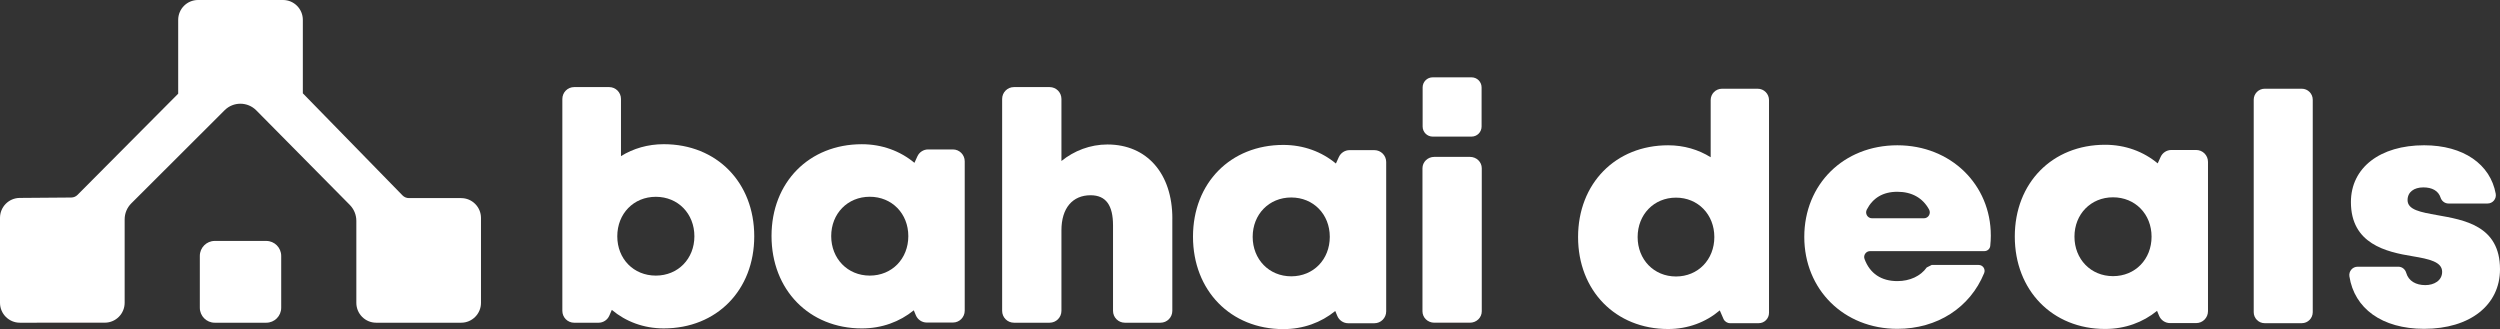 <svg width="395" height="52" viewBox="0 0 395 52" fill="none" xmlns="http://www.w3.org/2000/svg">
<rect x="0" y="0" width="395" height="52" fill="#333333" stroke="none"/>
<path d="M104.876 22.783C113.252 22.783 119.171 28.834 119.171 37.335C119.171 45.835 113.252 51.887 104.876 51.887C101.7 51.887 98.879 50.816 96.669 48.961L96.275 49.868C95.978 50.552 95.307 50.991 94.566 50.991H90.715C89.683 50.991 88.851 50.151 88.851 49.117V15.634C88.851 14.597 89.686 13.76 90.715 13.76H96.25C97.281 13.76 98.114 14.599 98.114 15.634V24.668C100.061 23.46 102.359 22.783 104.874 22.783H104.876ZM109.714 37.335C109.714 33.764 107.134 31.095 103.622 31.095C100.111 31.095 97.531 33.761 97.531 37.335C97.531 40.908 100.111 43.545 103.622 43.545C107.134 43.545 109.714 40.879 109.714 37.335Z" fill="white"/>
<path d="M152.426 25.483V49.087C152.426 50.124 151.591 50.961 150.562 50.961H146.425C145.673 50.961 144.993 50.506 144.703 49.809L144.379 49.028C142.15 50.843 139.329 51.889 136.169 51.889C127.849 51.889 121.901 45.788 121.901 37.287C121.901 28.787 127.849 22.787 136.169 22.787C139.374 22.787 142.236 23.862 144.482 25.727L144.944 24.709C145.247 24.041 145.909 23.611 146.641 23.611H150.562C151.591 23.611 152.426 24.451 152.426 25.485V25.483ZM143.514 37.305C143.514 33.755 140.934 31.088 137.423 31.088C133.911 31.088 131.331 33.755 131.331 37.305C131.331 40.856 133.911 43.545 137.423 43.545C140.934 43.545 143.514 40.879 143.514 37.305Z" fill="white"/>
<path d="M185.227 34.517V49.114C185.227 50.151 184.392 50.988 183.363 50.988H177.722C176.691 50.988 175.858 50.149 175.858 49.114V35.613C175.858 32.458 174.755 30.849 172.31 30.849C169.474 30.849 167.707 32.872 167.707 36.382V49.114C167.707 50.151 166.872 50.988 165.843 50.988H160.202C159.171 50.988 158.338 50.149 158.338 49.114V15.634C158.338 14.597 159.173 13.76 160.202 13.76H165.843C166.874 13.76 167.707 14.599 167.707 15.634V25.438C169.71 23.815 172.259 22.828 174.971 22.828C181.218 22.828 185.232 27.429 185.232 34.52L185.227 34.517Z" fill="white"/>
<path d="M226.613 24.788H232.255C233.286 24.788 234.119 25.591 234.119 26.583V49.191C234.119 50.183 233.283 50.986 232.255 50.986H226.613C225.582 50.986 224.75 50.183 224.75 49.191V26.583C224.75 25.591 225.585 24.788 226.613 24.788Z" fill="white"/>
<path d="M232.509 12.219H226.359C225.485 12.219 224.776 12.931 224.776 13.809V19.992C224.776 20.871 225.485 21.583 226.359 21.583H232.509C233.383 21.583 234.091 20.871 234.091 19.992V13.809C234.091 12.931 233.383 12.219 232.509 12.219Z" fill="white"/>
<path d="M219.018 25.594V49.198C219.018 50.235 218.183 51.072 217.154 51.072H213.017C212.265 51.072 211.585 50.617 211.295 49.92L210.97 49.139C208.742 50.955 205.921 52 202.761 52C194.441 52 188.493 45.899 188.493 37.398C188.493 28.898 194.441 22.898 202.761 22.898C205.966 22.898 208.827 23.973 211.074 25.838L211.535 24.82C211.839 24.152 212.501 23.722 213.233 23.722H217.154C218.183 23.722 219.018 24.562 219.018 25.596V25.594ZM210.106 37.419C210.106 33.868 207.526 31.202 204.014 31.202C200.503 31.202 197.923 33.868 197.923 37.419C197.923 40.97 200.503 43.658 204.014 43.658C207.526 43.658 210.106 40.992 210.106 37.419Z" fill="white"/>
<path d="M42.075 38.068H33.92C32.63 38.068 31.572 39.132 31.572 40.429V48.628C31.572 49.931 32.63 50.988 33.92 50.988H42.075C43.372 50.988 44.43 49.931 44.43 48.628V40.429C44.43 39.132 43.372 38.068 42.075 38.068Z" fill="white"/>
<path d="M72.864 31.299H64.609C64.224 31.299 63.859 31.143 63.593 30.869L47.849 14.744V3.141C47.849 1.408 46.447 0 44.718 0H31.286C29.555 0 28.154 1.41 28.154 3.141V14.801L12.248 30.792C11.983 31.059 11.625 31.209 11.253 31.209L3.111 31.272C1.387 31.286 0 32.696 0 34.42V47.84C0 49.581 1.409 50.988 3.131 50.988L16.57 50.982C18.295 50.975 19.695 49.572 19.695 47.834V34.66C19.695 33.709 20.073 32.8 20.746 32.132L35.482 17.424C36.868 16.037 39.12 16.043 40.499 17.444L55.271 32.379C55.931 33.049 56.302 33.949 56.302 34.893V47.847C56.302 49.581 57.705 50.988 59.434 50.988H72.866C74.597 50.988 75.997 49.578 75.997 47.847V34.443C75.997 32.709 74.595 31.301 72.866 31.301L72.864 31.299Z" fill="white"/>
<path d="M279.503 15.812V49.429C279.503 50.332 278.776 51.063 277.878 51.063H273.353C272.898 51.063 272.486 50.791 272.304 50.373L271.725 49.042C269.522 50.907 266.712 51.984 263.561 51.984C255.254 51.984 249.336 45.914 249.336 37.455C249.336 28.995 255.254 22.955 263.561 22.955C266.059 22.955 268.346 23.634 270.287 24.845V15.812C270.287 14.821 271.086 14.02 272.07 14.02H277.72C278.706 14.02 279.503 14.823 279.503 15.812ZM270.865 37.455C270.865 33.902 268.299 31.227 264.805 31.227C261.312 31.227 258.746 33.902 258.746 37.455C258.746 41.008 261.312 43.683 264.805 43.683C268.299 43.683 270.865 41.008 270.865 37.455Z" fill="white"/>
<path d="M314.55 37.197C314.55 37.747 314.519 38.297 314.46 38.851C314.411 39.322 314.01 39.677 313.537 39.677H295.472C294.835 39.677 294.374 40.313 294.594 40.915C295.443 43.224 297.253 44.414 299.781 44.414C301.773 44.414 303.466 43.613 304.425 42.257L305.208 41.863H312.637C313.299 41.863 313.747 42.54 313.495 43.153C311.264 48.608 306.091 51.955 299.781 51.955C291.335 51.955 285.077 45.747 285.077 37.434C285.077 29.122 291.283 22.955 299.781 22.955C308.279 22.955 314.548 29.215 314.548 37.197H314.55ZM295.774 34.488H303.981C304.693 34.488 305.134 33.721 304.79 33.094C303.788 31.27 302.07 30.301 299.783 30.301C297.496 30.301 295.904 31.285 294.957 33.112C294.63 33.739 295.072 34.488 295.774 34.488Z" fill="white"/>
<path d="M357.819 14.018H363.683C364.637 14.018 365.414 14.796 365.414 15.758V49.323C365.414 50.282 364.639 51.063 363.683 51.063H357.819C356.864 51.063 356.087 50.285 356.087 49.323V15.758C356.087 14.799 356.862 14.018 357.819 14.018Z" fill="white"/>
<path d="M383.029 51.955C376.307 51.955 371.985 48.703 371.206 43.665C371.082 42.866 371.69 42.142 372.494 42.142H378.948C379.531 42.142 380.021 42.545 380.181 43.106C380.559 44.43 381.748 45.048 383.202 45.048C384.566 45.048 385.858 44.348 385.858 42.941C385.858 41.37 383.81 40.924 381.208 40.49C377.009 39.806 371.445 38.532 371.445 31.93C371.445 26.474 376.068 22.953 383.006 22.953C389.237 22.953 393.485 25.963 394.325 30.613C394.469 31.417 393.85 32.154 393.039 32.154H386.858C386.282 32.154 385.786 31.77 385.609 31.218C385.255 30.125 384.242 29.608 382.894 29.608C381.399 29.608 380.395 30.353 380.395 31.614C380.395 33.162 382.466 33.524 385.037 33.983C389.314 34.746 395 35.64 395 42.542C395 48.23 390.226 51.953 383.031 51.953L383.029 51.955Z" fill="white"/>
<path d="M348.862 25.569V49.173C348.862 50.21 348.027 51.047 346.998 51.047H342.86C342.108 51.047 341.429 50.592 341.138 49.895L340.814 49.115C338.586 50.93 335.765 51.975 332.604 51.975C324.284 51.975 318.337 45.874 318.337 37.373C318.337 28.873 324.284 22.873 332.604 22.873C335.81 22.873 338.671 23.948 340.918 25.813L341.379 24.795C341.683 24.127 342.345 23.697 343.076 23.697H346.998C348.027 23.697 348.862 24.537 348.862 25.571V25.569ZM339.947 37.392C339.947 33.841 337.368 31.175 333.856 31.175C330.344 31.175 327.765 33.841 327.765 37.392C327.765 40.942 330.344 43.631 333.856 43.631C337.368 43.631 339.947 40.965 339.947 37.392Z" fill="white"/>
</svg>
